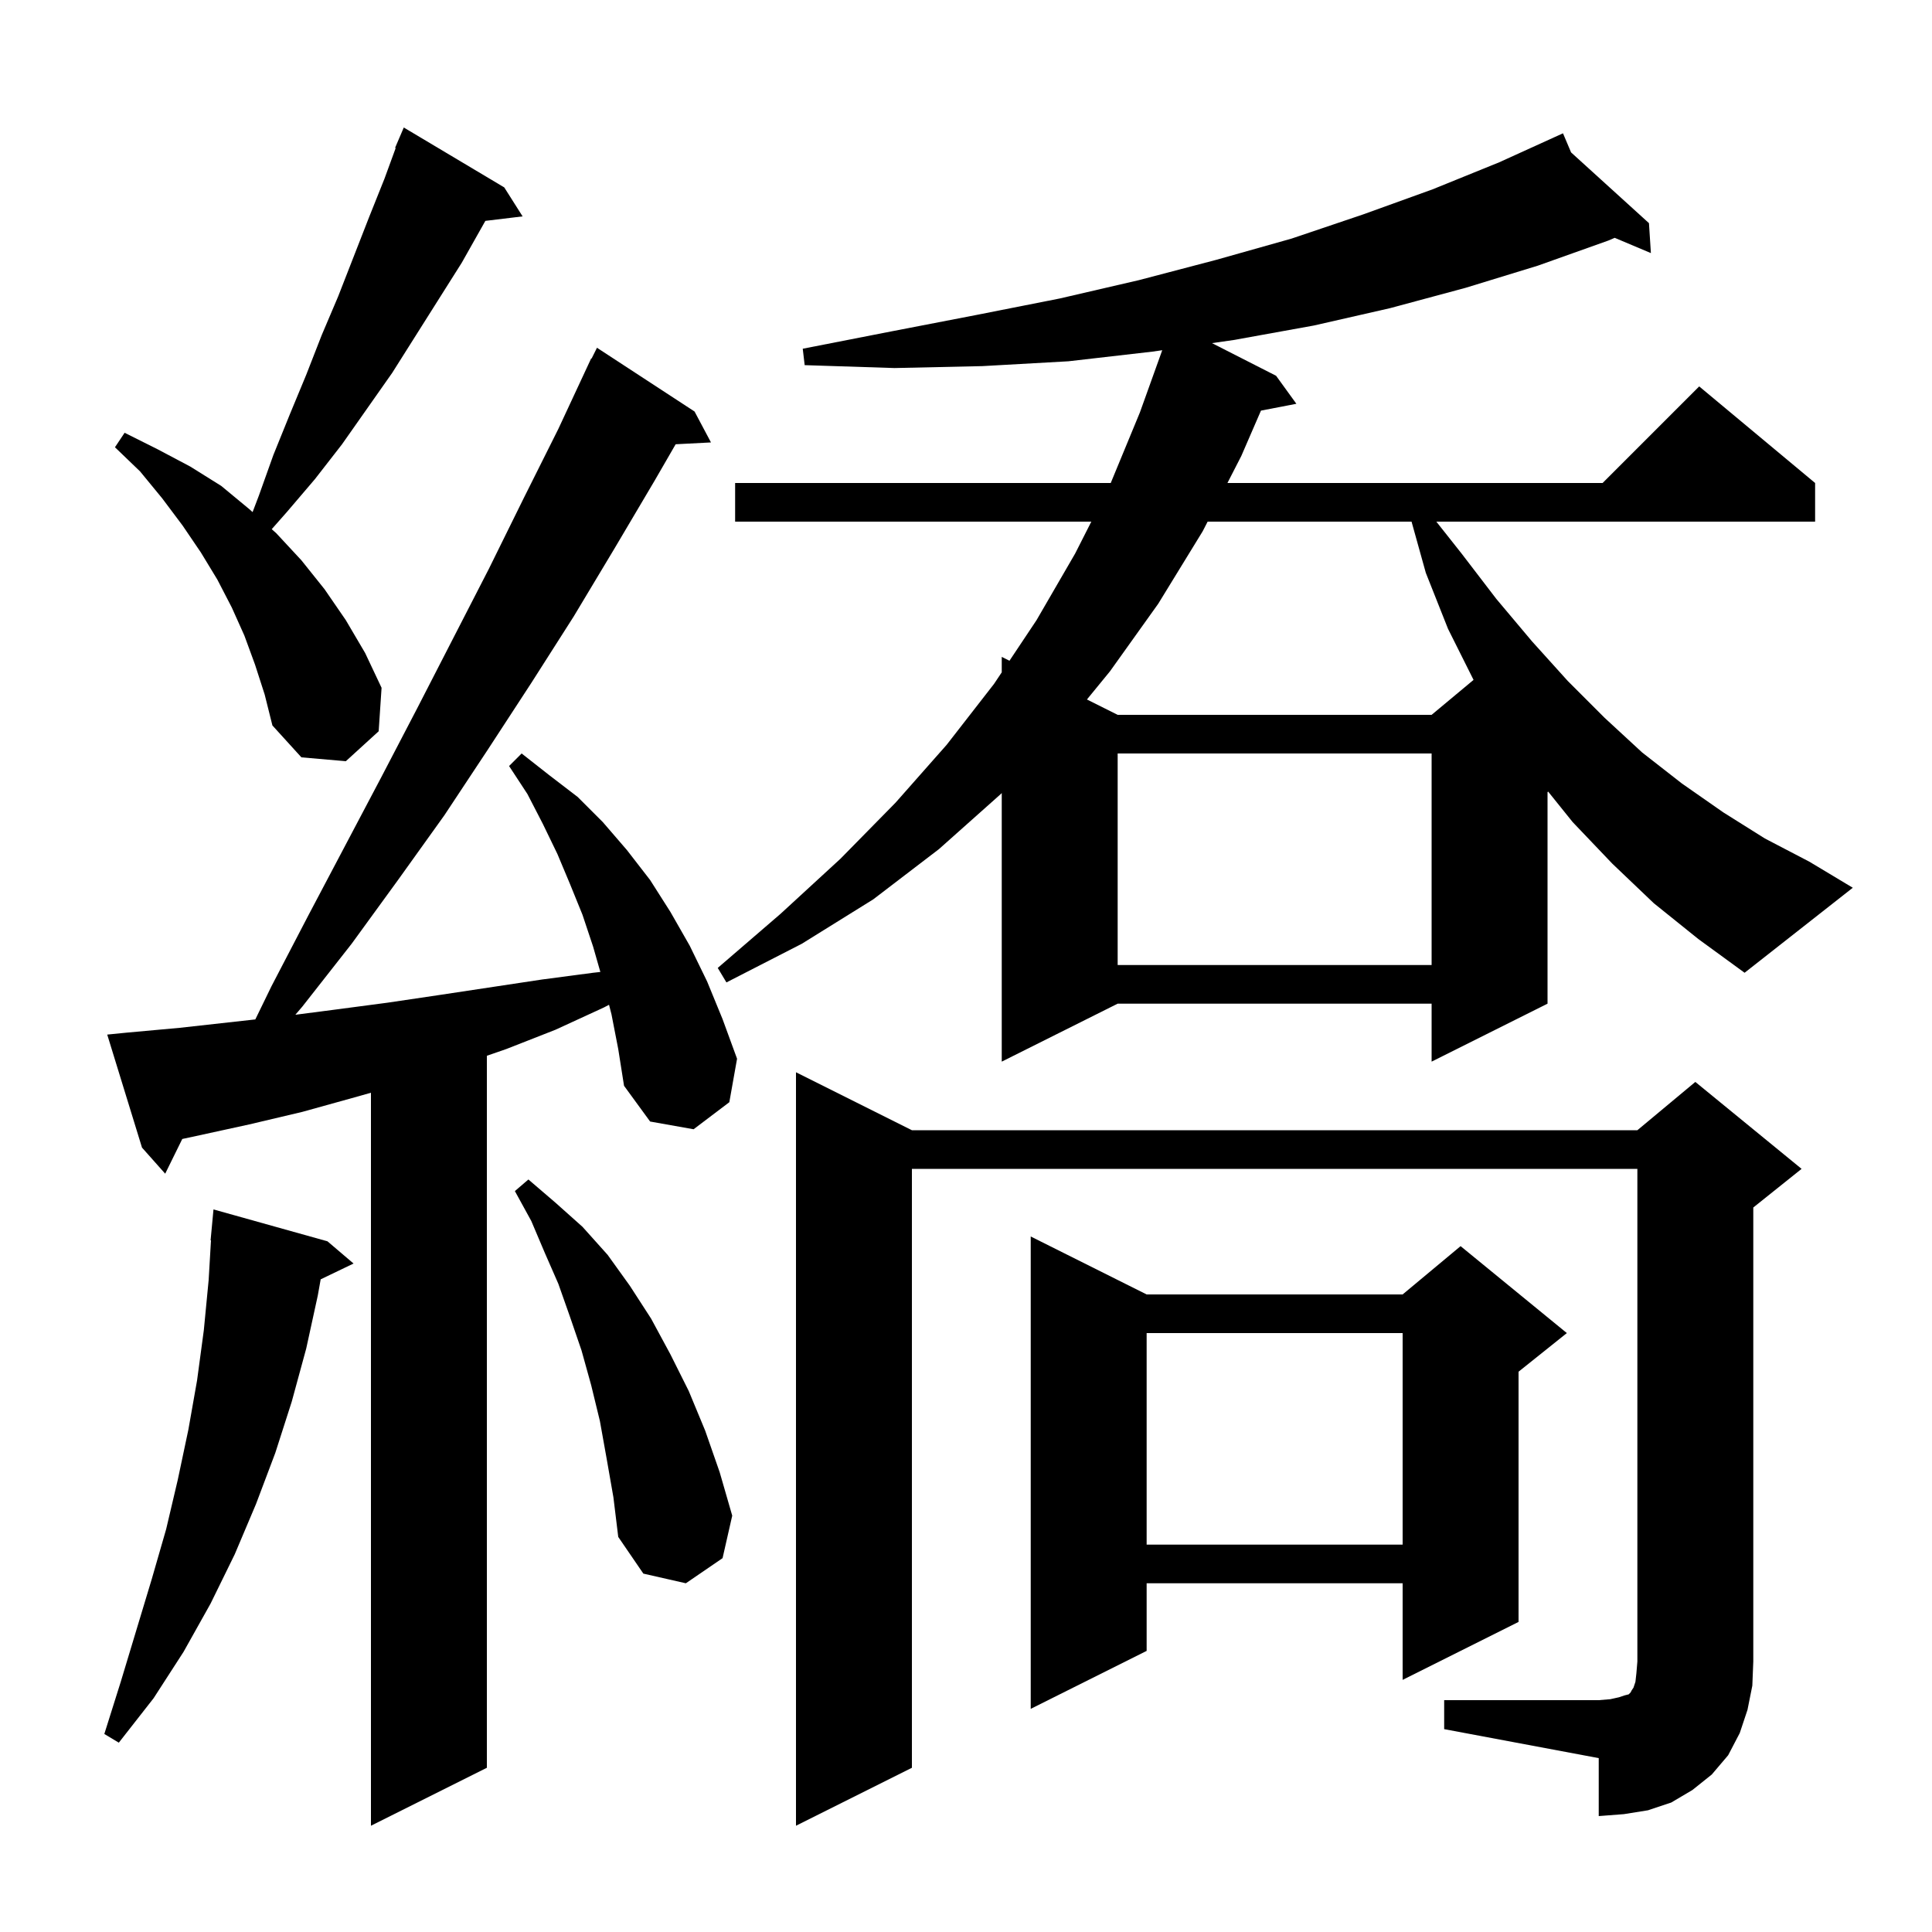 <svg xmlns="http://www.w3.org/2000/svg" xmlns:xlink="http://www.w3.org/1999/xlink" version="1.1" baseProfile="full" viewBox="0 0 200 200" width="200" height="200">
<g fill="black">
<path d="M 63.3 105.0 L 63.047 104.015 L 62.5 104.3 L 57.5 106.6 L 52.4 108.6 L 50.4 109.292 L 50.4 183.0 L 38.4 189.0 L 38.4 113.119 L 36.7 113.6 L 31.3 115.1 L 25.8 116.4 L 20.3 117.6 L 18.869 117.907 L 17.1 121.5 L 14.7 118.8 L 11.1 107.1 L 13.1 106.9 L 18.6 106.4 L 26.431 105.53 L 28.1 102.1 L 31.9 94.8 L 39.5 80.4 L 43.2 73.3 L 50.6 58.9 L 54.2 51.6 L 57.8 44.4 L 61.2 37.1 L 61.24 37.12 L 61.8 36.0 L 71.9 42.6 L 73.6 45.8 L 69.943 45.989 L 67.8 49.7 L 63.6 56.8 L 59.4 63.8 L 55.0 70.7 L 50.5 77.6 L 46.0 84.4 L 41.2 91.1 L 36.4 97.7 L 31.3 104.2 L 30.575 105.048 L 34.8 104.5 L 40.1 103.8 L 45.5 103.0 L 56.1 101.4 L 61.4 100.7 L 62.148 100.617 L 61.4 98.0 L 60.3 94.7 L 59.0 91.5 L 57.7 88.4 L 56.2 85.3 L 54.6 82.2 L 52.7 79.3 L 54.0 78.0 L 56.8 80.2 L 59.8 82.5 L 62.4 85.1 L 64.9 88.0 L 67.3 91.1 L 69.4 94.4 L 71.4 97.9 L 73.2 101.6 L 74.8 105.5 L 76.3 109.6 L 75.5 114.1 L 71.8 116.9 L 67.3 116.1 L 64.6 112.4 L 64.0 108.6 Z M 149.5 176.0 L 165.5 176.0 L 166.7 175.9 L 167.6 175.7 L 168.2 175.5 L 168.6 175.4 L 168.8 175.2 L 168.9 175.0 L 169.1 174.7 L 169.3 174.1 L 169.4 173.2 L 169.5 172.0 L 169.5 121.0 L 94.4 121.0 L 94.4 183.0 L 82.4 189.0 L 82.4 111.0 L 94.4 117.0 L 169.5 117.0 L 175.5 112.0 L 186.5 121.0 L 181.5 125.0 L 181.5 172.0 L 181.4 174.5 L 180.9 177.0 L 180.1 179.4 L 178.9 181.7 L 177.2 183.7 L 175.2 185.3 L 173.0 186.6 L 170.6 187.4 L 168.1 187.8 L 165.5 188.0 L 165.5 182.0 L 149.5 179.0 Z M 33.9 128.5 L 36.6 130.8 L 33.197 132.436 L 32.9 134.1 L 31.7 139.6 L 30.2 145.1 L 28.5 150.4 L 26.5 155.7 L 24.3 160.9 L 21.8 166.0 L 19.0 171.0 L 15.9 175.8 L 12.3 180.4 L 10.8 179.5 L 12.5 174.1 L 15.7 163.5 L 17.2 158.3 L 18.4 153.2 L 19.5 148.0 L 20.4 142.9 L 21.1 137.7 L 21.6 132.5 L 21.841 128.4 L 21.8 128.4 L 22.1 125.2 Z M 118.7 134.0 L 145.2 134.0 L 151.2 129.0 L 162.2 138.0 L 157.2 142.0 L 157.2 167.9 L 145.2 173.9 L 145.2 163.9 L 118.7 163.9 L 118.7 170.9 L 106.7 176.9 L 106.7 128.0 Z M 62.8 151.0 L 62.1 147.1 L 61.2 143.4 L 60.2 139.8 L 59.0 136.3 L 57.8 132.9 L 56.4 129.7 L 55.0 126.4 L 53.3 123.3 L 54.7 122.1 L 57.5 124.5 L 60.3 127.0 L 62.9 129.9 L 65.2 133.1 L 67.4 136.5 L 69.4 140.2 L 71.3 144.0 L 73.0 148.1 L 74.5 152.4 L 75.8 156.9 L 74.8 161.3 L 71.0 163.9 L 66.6 162.9 L 64.0 159.1 L 63.5 155.0 Z M 118.7 138.0 L 118.7 159.9 L 145.2 159.9 L 145.2 138.0 Z M 171.2 93.5 L 166.9 89.4 L 162.8 85.1 L 160.265 81.948 L 160.2 82.0 L 160.2 103.9 L 148.2 109.9 L 148.2 103.9 L 115.7 103.9 L 103.7 109.9 L 103.7 82.097 L 103.6 82.2 L 97.2 87.9 L 90.4 93.1 L 83.0 97.7 L 75.2 101.7 L 74.3 100.2 L 80.8 94.6 L 87.0 88.9 L 92.7 83.1 L 98.0 77.1 L 102.9 70.8 L 103.7 69.6 L 103.7 68.0 L 104.5 68.4 L 107.3 64.2 L 111.3 57.3 L 112.973 54.0 L 76.1 54.0 L 76.1 50.0 L 114.983 50.0 L 118.0 42.7 L 120.314 36.255 L 119.3 36.4 L 110.6 37.4 L 101.7 37.9 L 92.6 38.1 L 83.3 37.8 L 83.1 36.1 L 92.3 34.3 L 101.1 32.6 L 109.7 30.9 L 117.9 29.0 L 125.9 26.9 L 133.7 24.7 L 141.1 22.2 L 148.3 19.6 L 155.2 16.8 L 160.904 14.207 L 160.9 14.2 L 160.907 14.206 L 161.8 13.8 L 162.638 15.778 L 170.7 23.1 L 170.9 26.2 L 167.154 24.62 L 166.5 24.9 L 159.2 27.5 L 151.7 29.8 L 143.9 31.9 L 136.0 33.7 L 127.7 35.2 L 125.462 35.52 L 132.1 38.9 L 134.2 41.8 L 130.535 42.507 L 128.5 47.2 L 127.064 50.0 L 165.9 50.0 L 175.9 40.0 L 187.9 50.0 L 187.9 54.0 L 148.688 54.0 L 151.3 57.3 L 154.9 62.0 L 158.6 66.4 L 162.3 70.5 L 166.1 74.3 L 170.0 77.9 L 174.1 81.1 L 178.4 84.1 L 182.7 86.8 L 187.3 89.2 L 191.8 91.9 L 180.6 100.7 L 175.8 97.2 Z M 115.7 78.0 L 115.7 99.9 L 148.2 99.9 L 148.2 78.0 Z M 26.4 68.8 L 25.3 65.8 L 24.0 62.9 L 22.5 60.0 L 20.8 57.2 L 18.9 54.4 L 16.8 51.6 L 14.5 48.8 L 11.9 46.3 L 12.9 44.8 L 16.3 46.5 L 19.7 48.3 L 22.9 50.3 L 25.8 52.7 L 26.148 53.011 L 26.8 51.3 L 28.3 47.1 L 30.0 42.9 L 31.7 38.8 L 33.3 34.7 L 35.0 30.7 L 38.2 22.5 L 39.8 18.5 L 40.962 15.323 L 40.9 15.3 L 41.8 13.2 L 52.2 19.4 L 54.1 22.4 L 50.245 22.865 L 47.8 27.2 L 40.6 38.6 L 35.4 46.0 L 32.6 49.6 L 29.7 53.0 L 28.129 54.78 L 28.6 55.2 L 31.2 58.0 L 33.6 61.0 L 35.8 64.2 L 37.8 67.6 L 39.5 71.2 L 39.2 75.7 L 35.8 78.8 L 31.2 78.4 L 28.2 75.1 L 27.4 71.9 Z M 125.013 54.0 L 124.5 55.0 L 119.9 62.5 L 114.9 69.5 L 112.519 72.41 L 115.7 74.0 L 148.2 74.0 L 152.541 70.382 L 149.9 65.1 L 147.6 59.3 L 146.123 54.0 Z " />
</g>
</svg>
